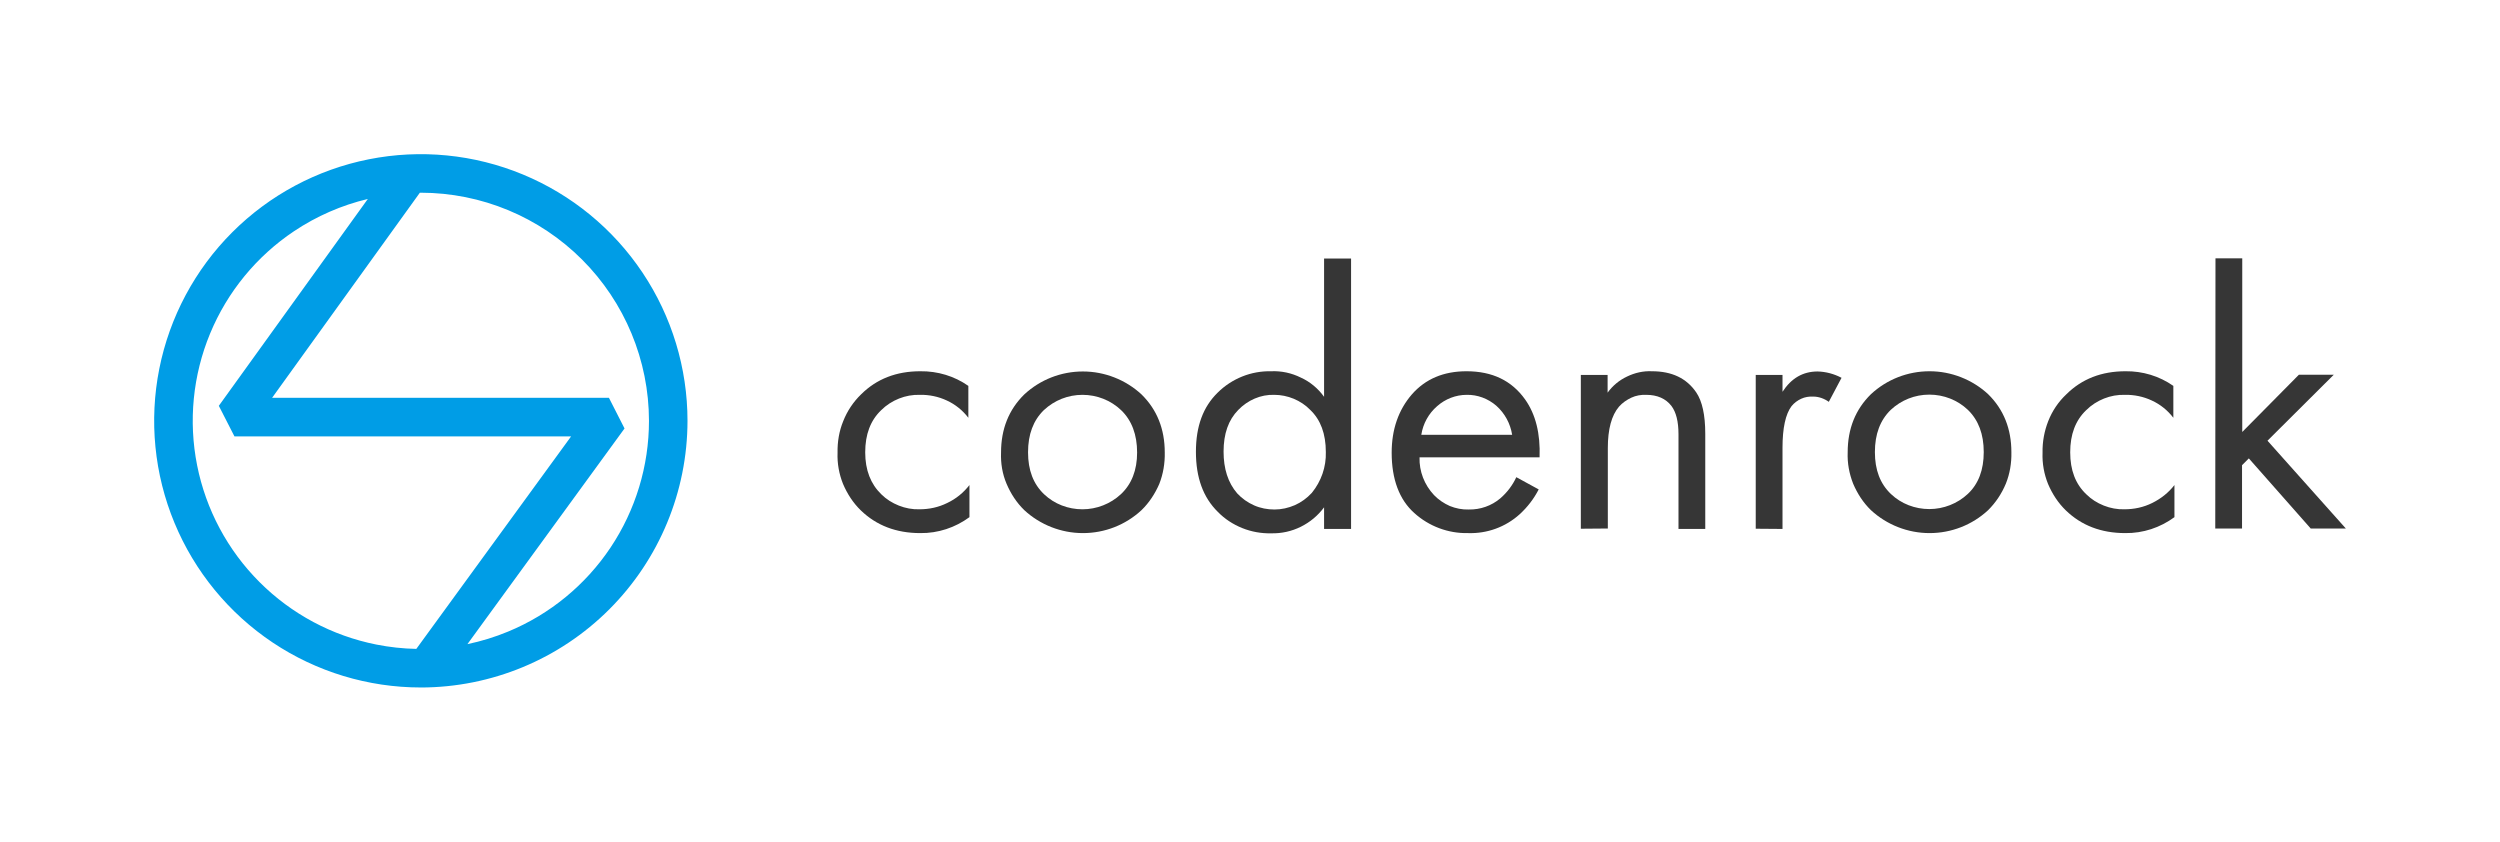 <?xml version="1.0" encoding="UTF-8"?> <svg xmlns="http://www.w3.org/2000/svg" width="600" height="202" viewBox="0 0 600 202" fill="none"><path d="M531.715 62H538.141V103.673L551.729 89.939H560.103L544.198 105.77L563 126.842H554.573L539.721 110.016L538.088 111.641V126.842H531.663L531.715 62Z" fill="#363636"></path><path d="M521.603 92.613V100.266C520.234 98.484 518.496 97.068 516.442 96.125C514.44 95.181 512.176 94.71 509.964 94.762C508.226 94.71 506.54 95.024 504.96 95.653C503.38 96.282 501.905 97.226 500.694 98.431C498.113 100.895 496.849 104.25 496.849 108.548C496.849 112.847 498.113 116.149 500.694 118.613C501.905 119.818 503.327 120.709 504.907 121.338C506.487 121.967 508.173 122.282 509.858 122.23C512.176 122.23 514.44 121.758 516.547 120.709C518.654 119.661 520.444 118.246 521.866 116.411V124.117C518.443 126.633 514.335 127.996 510.069 127.943C504.275 127.943 499.535 126.109 495.796 122.492C493.953 120.709 492.531 118.508 491.53 116.149C490.582 113.79 490.108 111.222 490.213 108.653C490.16 106.032 490.634 103.464 491.583 101.052C492.531 98.641 494.005 96.439 495.901 94.657C499.641 90.935 504.381 89.101 510.122 89.101C514.23 89.048 518.232 90.254 521.603 92.613Z" fill="#363636"></path><path d="M477.152 122.439C473.307 126.004 468.303 127.943 463.089 127.943C457.875 127.943 452.819 125.951 449.027 122.439C447.184 120.657 445.762 118.455 444.761 116.097C443.813 113.685 443.339 111.169 443.444 108.548C443.444 102.939 445.288 98.274 449.027 94.605C452.872 91.04 457.875 89.101 463.089 89.101C468.303 89.101 473.359 91.093 477.152 94.605C480.891 98.274 482.734 102.939 482.734 108.548C482.787 111.117 482.366 113.685 481.418 116.044C480.417 118.455 478.995 120.605 477.152 122.439ZM472.306 98.379C469.831 96.02 466.513 94.71 463.037 94.71C459.561 94.71 456.295 96.02 453.767 98.379C451.239 100.843 449.975 104.197 449.975 108.496C449.975 112.794 451.239 116.097 453.82 118.56C456.295 120.919 459.613 122.177 463.037 122.177C466.46 122.177 469.778 120.867 472.253 118.56C474.834 116.149 476.098 112.794 476.098 108.496C476.098 104.197 474.834 100.843 472.306 98.379Z" fill="#363636"></path><path d="M421.376 126.895V89.992H427.802V94.028C429.909 90.778 432.7 89.153 436.229 89.153C438.23 89.206 440.179 89.73 441.969 90.673L438.915 96.439C437.809 95.653 436.492 95.181 435.175 95.181C434.175 95.129 433.174 95.286 432.279 95.706C431.383 96.125 430.593 96.701 429.961 97.488C428.539 99.375 427.802 102.73 427.802 107.447V126.947L421.376 126.895Z" fill="#363636"></path><path d="M379.4 126.895V89.992H385.826V94.238C387.037 92.56 388.617 91.25 390.513 90.359C392.356 89.468 394.41 88.996 396.465 89.101C401.257 89.101 404.786 90.778 407.103 94.185C408.525 96.282 409.263 99.585 409.263 104.093V126.947H402.837V104.197C402.837 101.157 402.258 98.903 401.152 97.435C399.783 95.653 397.729 94.762 395.095 94.762C393.884 94.71 392.62 94.919 391.514 95.443C390.408 95.968 389.407 96.649 388.564 97.593C386.774 99.689 385.878 102.992 385.878 107.552V126.842L379.4 126.895Z" fill="#363636"></path><path d="M363.916 114.524L369.288 117.459C368.129 119.713 366.602 121.705 364.706 123.435C361.335 126.476 356.911 128.1 352.329 127.943C347.589 128.048 342.954 126.318 339.425 123.121C335.844 119.923 334.001 115.048 334.001 108.653C334.001 103.044 335.633 98.379 338.846 94.657C342.111 90.935 346.483 89.101 351.96 89.101C358.175 89.101 362.81 91.355 366.023 95.863C368.551 99.427 369.709 104.04 369.499 109.754H340.689C340.584 113.109 341.848 116.359 344.165 118.822C345.219 119.923 346.535 120.814 347.958 121.443C349.38 122.02 350.96 122.334 352.487 122.282C355.278 122.334 357.964 121.391 360.071 119.609C361.704 118.193 363.02 116.463 363.916 114.524ZM341.111 104.355H362.915C362.494 101.681 361.177 99.218 359.123 97.383C357.122 95.653 354.594 94.71 352.013 94.762C349.38 94.762 346.852 95.758 344.903 97.488C342.849 99.27 341.532 101.681 341.111 104.355Z" fill="#363636"></path><path d="M317.779 95.234V62.052H324.257V126.947H317.779V121.758C316.304 123.75 314.408 125.322 312.196 126.423C309.984 127.524 307.561 128.048 305.086 127.996C302.716 128.048 300.346 127.629 298.134 126.738C295.922 125.846 293.92 124.536 292.288 122.859C288.759 119.399 287.021 114.629 287.021 108.443C287.021 102.258 288.759 97.645 292.235 94.238C293.92 92.56 295.922 91.25 298.134 90.359C300.346 89.468 302.716 89.048 305.086 89.101C307.561 88.996 309.984 89.52 312.196 90.621C314.408 91.617 316.357 93.242 317.779 95.234ZM305.823 94.762C304.191 94.71 302.611 95.024 301.136 95.653C299.661 96.282 298.292 97.226 297.186 98.379C294.816 100.79 293.657 104.093 293.657 108.391C293.657 112.48 294.71 115.834 296.922 118.403C298.081 119.661 299.451 120.605 300.978 121.286C302.505 121.967 304.191 122.282 305.876 122.282C307.561 122.282 309.194 121.915 310.774 121.234C312.301 120.552 313.671 119.556 314.829 118.298C317.094 115.52 318.306 112.06 318.2 108.496C318.2 104.093 316.936 100.738 314.461 98.379C313.355 97.226 311.985 96.335 310.511 95.706C308.983 95.076 307.403 94.762 305.823 94.762Z" fill="#363636"></path><path d="M273.959 122.439C270.115 126.004 265.111 127.943 259.897 127.943C254.683 127.943 249.627 125.951 245.835 122.439C243.991 120.657 242.569 118.455 241.569 116.097C240.568 113.738 240.147 111.169 240.252 108.601C240.252 102.992 242.095 98.326 245.835 94.657C249.679 91.093 254.683 89.153 259.897 89.153C265.111 89.153 270.167 91.145 273.959 94.657C277.699 98.326 279.542 102.992 279.542 108.601C279.595 111.169 279.173 113.738 278.225 116.149C277.225 118.455 275.803 120.657 273.959 122.439ZM269.061 98.431C266.586 96.072 263.268 94.762 259.792 94.762C256.316 94.762 253.05 96.072 250.522 98.431C247.994 100.895 246.73 104.25 246.73 108.548C246.73 112.847 247.994 116.149 250.575 118.613C253.05 120.971 256.368 122.23 259.792 122.23C263.215 122.23 266.533 120.919 269.009 118.613C271.589 116.201 272.906 112.847 272.906 108.601C272.906 104.355 271.642 100.895 269.061 98.431Z" fill="#363636"></path><path d="M232.404 92.613V100.266C231.035 98.484 229.297 97.068 227.243 96.125C225.242 95.181 222.977 94.71 220.765 94.762C219.027 94.71 217.341 95.024 215.761 95.653C214.181 96.282 212.707 97.226 211.495 98.431C208.915 100.895 207.651 104.25 207.651 108.548C207.651 112.847 208.967 116.149 211.495 118.613C212.707 119.818 214.129 120.709 215.709 121.338C217.289 121.967 218.974 122.282 220.66 122.23C222.977 122.23 225.242 121.758 227.348 120.709C229.455 119.713 231.246 118.246 232.668 116.411V124.117C229.244 126.633 225.136 127.996 220.87 127.943C215.077 127.943 210.337 126.109 206.597 122.492C204.754 120.709 203.332 118.508 202.331 116.149C201.383 113.79 200.909 111.222 201.014 108.653C200.962 106.084 201.383 103.464 202.384 101.052C203.332 98.641 204.807 96.439 206.65 94.657C210.389 90.935 215.129 89.101 220.87 89.101C225.031 89.048 229.034 90.254 232.404 92.613Z" fill="#363636"></path><path fill-rule="evenodd" clip-rule="evenodd" d="M65.447 154.209C75.975 161.242 88.349 164.995 101.006 164.995L101 165C117.967 164.984 134.235 158.236 146.235 146.236C158.23 134.237 164.979 117.969 165 101.003C165 88.347 161.247 75.969 154.214 65.446C147.181 54.918 137.184 46.719 125.489 41.873C113.794 37.027 100.927 35.76 88.511 38.23C76.102 40.696 64.69 46.798 55.744 55.743C46.798 64.689 40.701 76.095 38.23 88.509C35.76 100.924 37.027 113.791 41.873 125.485C46.719 137.18 54.924 147.177 65.447 154.209ZM137.063 104.735H56.27L52.517 97.397L88.281 47.75C82.005 49.25 76.009 51.855 70.588 55.475C61.584 61.494 54.567 70.04 50.425 80.047C46.283 90.049 45.195 101.061 47.308 111.678C49.421 122.3 54.635 132.055 62.294 139.708C69.952 147.366 79.707 152.58 90.325 154.693C93.5 155.325 96.71 155.671 99.917 155.735L137.063 104.735ZM146.146 95.479H65.3L100.764 46.252C100.844 46.251 100.925 46.251 101.006 46.251C115.523 46.267 129.436 52.038 139.702 62.303C149.962 72.568 155.739 86.481 155.754 100.998C155.754 111.825 152.543 122.411 146.53 131.414C140.511 140.418 131.959 147.434 121.957 151.576C118.785 152.891 115.511 153.898 112.181 154.593L149.888 102.832L146.146 95.479Z" fill="#009DE6"></path></svg> 